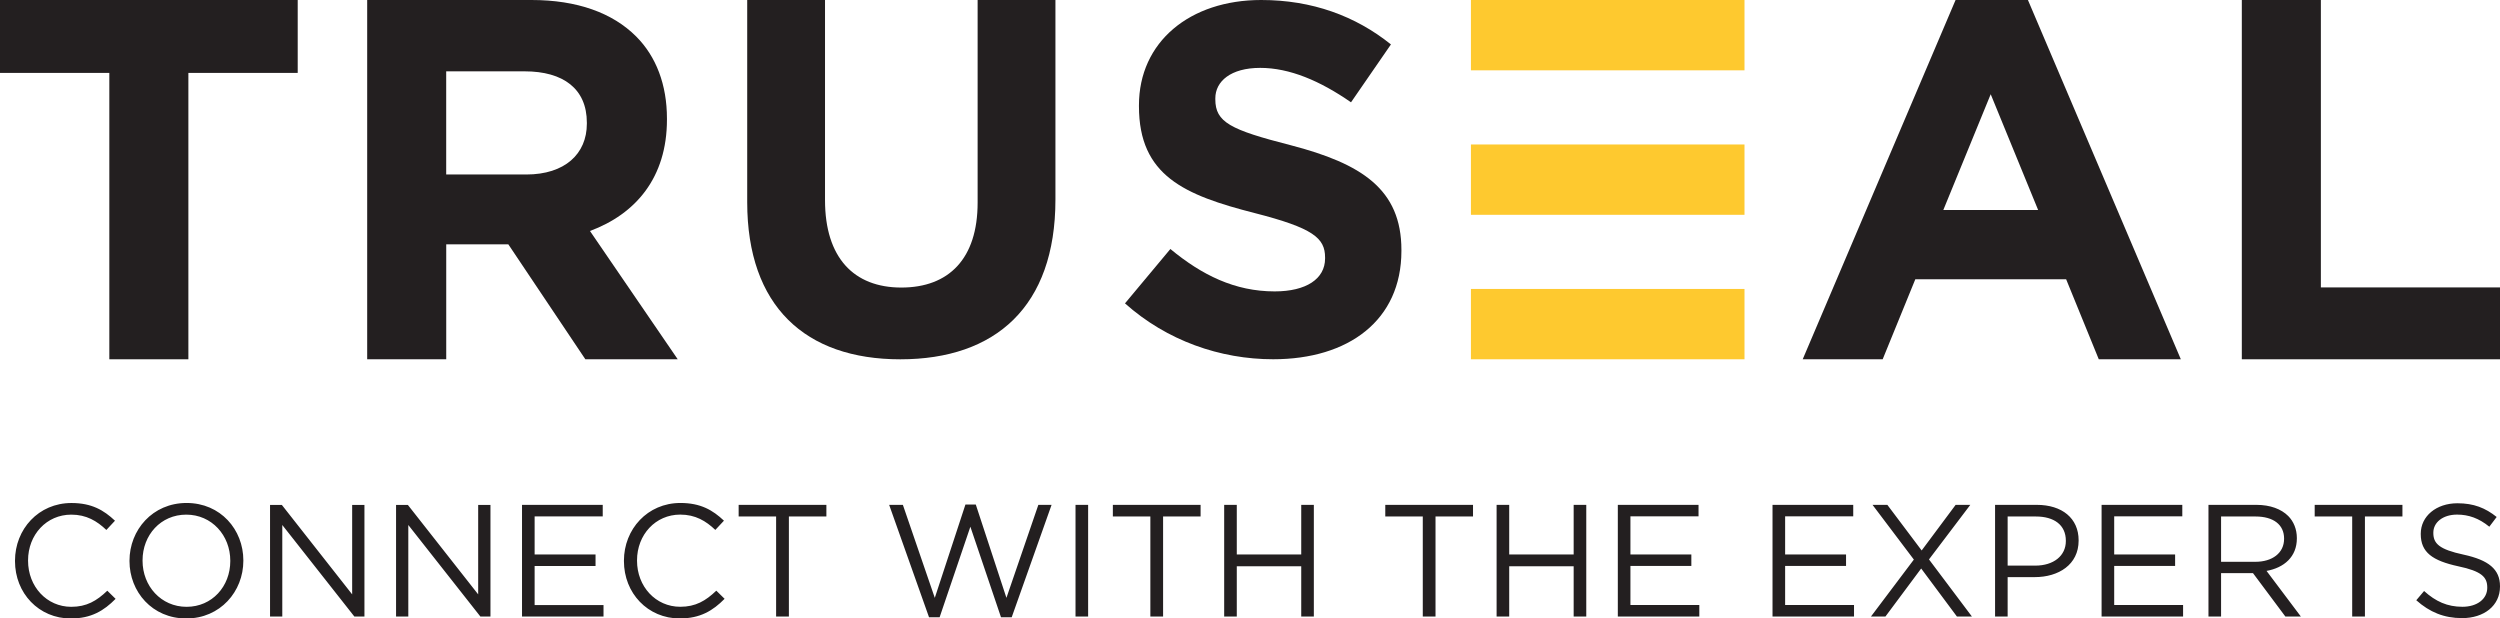 <?xml version="1.0" encoding="UTF-8"?>
<svg id="Layer_1" data-name="Layer 1" xmlns="http://www.w3.org/2000/svg" viewBox="0 0 765.35 189.34">
  <polygon points="0 0 0 22.32 33.47 22.32 33.47 109.99 57.67 109.99 57.67 22.32 91.14 22.32 91.14 0 0 0" fill="#231f20"/>
  <g>
    <path d="m112.41,0h50.29c13.98,0,24.83,3.93,32.05,11.16,6.12,6.12,9.43,14.77,9.43,25.14v.32c0,17.76-9.58,28.91-23.57,34.09l26.87,39.28h-28.28l-23.58-35.19h-19.01v35.19h-24.2V0Zm48.71,53.42c11.78,0,18.54-6.29,18.54-15.55v-.32c0-10.37-7.23-15.71-19.02-15.71h-24.04v31.58h24.51Z" fill="#231f20"/>
    <path d="m228.75,61.88V0h23.82v61.26c0,17.64,8.82,26.77,23.36,26.77s23.36-8.82,23.36-25.99V0h23.82v61.11c0,32.8-18.41,48.89-47.49,48.89s-46.87-16.25-46.87-48.12" fill="#231f20"/>
    <path d="m344.4,92.88l13.9-16.65c9.62,7.95,19.7,12.98,31.93,12.98,9.63,0,15.43-3.82,15.43-10.08v-.3c0-5.96-3.66-9.02-21.54-13.6-21.54-5.5-35.44-11.45-35.44-32.69v-.3C348.67,12.83,364.26,0,386.1,0c15.57,0,28.87,4.88,39.72,13.6l-12.22,17.72c-9.47-6.57-18.79-10.54-27.8-10.54s-13.74,4.12-13.74,9.32v.3c0,7.02,4.58,9.32,23.06,14.05,21.69,5.65,33.91,13.44,33.91,32.08v.3c0,21.23-16.19,33.15-39.26,33.15-16.19,0-32.54-5.66-45.37-17.11" fill="#231f20"/>
  </g>
  <path d="m609.44,28.86l14.51,35.42h-29.02l14.5-35.42ZM598.68,0l-46.8,109.99h24.48l9.99-24.49h46.18l9.99,24.49h25.12L620.83,0h-22.16Z" fill="#231f20"/>
  <polygon points="686.31 0 686.31 109.99 765.35 109.99 765.35 87.99 710.51 87.99 710.51 0 686.31 0" fill="#231f20"/>
  <path d="m450.31,109.99h83.75v-21.53h-83.75v21.53Zm0-44.23h83.75v-21.53h-83.75v21.53Zm0-44.23h83.75V0h-83.75v21.54Z" fill="#fec92f"/>
  <path d="m753.68,189.24c6.79,0,11.67-3.81,11.67-9.67v-.1c0-5.22-3.52-8.01-11.13-9.67-7.52-1.61-9.28-3.42-9.28-6.64v-.1c0-3.08,2.83-5.52,7.28-5.52,3.52,0,6.69,1.12,9.86,3.71l2.25-2.98c-3.47-2.78-7.03-4.2-12.01-4.2-6.49,0-11.23,3.96-11.23,9.33v.1c0,5.61,3.61,8.15,11.47,9.86,7.18,1.51,8.89,3.32,8.89,6.49v.1c0,3.37-3.03,5.81-7.62,5.81s-8.16-1.61-11.72-4.83l-2.39,2.83c4.1,3.66,8.54,5.47,13.97,5.47m-33.6-.49h3.91v-30.62h11.48v-3.56h-26.86v3.56h11.48v30.62Zm-40.13-16.75v-13.87h10.55c5.52,0,8.74,2.54,8.74,6.74v.1c0,4.39-3.66,7.03-8.79,7.03h-10.5Zm-3.86,16.75h3.86v-13.28h9.77l9.91,13.28h4.74l-10.5-13.96c5.37-.98,9.28-4.3,9.28-9.96v-.1c0-2.69-.98-5.08-2.64-6.74-2.15-2.15-5.52-3.42-9.72-3.42h-14.7v34.18Zm-32.72,0h24.95v-3.52h-21.09v-11.96h18.65v-3.52h-18.65v-11.67h20.85v-3.52h-24.71v34.18Zm-28.76-15.58v-15.04h8.64c5.52,0,9.18,2.54,9.18,7.42v.1c0,4.49-3.71,7.52-9.38,7.52h-8.45Zm-3.86,15.58h3.86v-12.06h8.3c7.28,0,13.43-3.81,13.43-11.18v-.1c0-6.74-5.08-10.84-12.79-10.84h-12.79v34.18Zm-37.99,0h4.44l10.94-14.7,10.94,14.7h4.59l-13.14-17.48,12.65-16.7h-4.49l-10.4,13.96-10.5-13.96h-4.54l12.65,16.75-13.13,17.43Zm-30.13,0h24.95v-3.52h-21.09v-11.96h18.65v-3.52h-18.65v-11.67h20.85v-3.52h-24.71v34.18Zm-47.36,0h24.95v-3.52h-21.09v-11.96h18.65v-3.52h-18.65v-11.67h20.85v-3.52h-24.71v34.18Zm-37.11,0h3.86v-15.38h19.73v15.38h3.86v-34.18h-3.86v15.19h-19.73v-15.19h-3.86v34.18Zm-22.61,0h3.91v-30.62h11.48v-3.56h-26.86v3.56h11.48v30.62Zm-60.79,0h3.86v-15.38h19.73v15.38h3.86v-34.18h-3.86v15.19h-19.73v-15.19h-3.86v34.18Zm-22.61,0h3.91v-30.62h11.48v-3.56h-26.86v3.56h11.48v30.62Zm-22.9,0h3.86v-34.18h-3.86v34.18Zm-44.83.24h3.22l9.42-27.73,9.38,27.73h3.27l12.21-34.42h-4.05l-9.77,28.47-9.38-28.57h-3.17l-9.38,28.57-9.77-28.47h-4.2l12.21,34.42Zm-46.83-.24h3.91v-30.62h11.48v-3.56h-26.86v3.56h11.47v30.62Zm-29.44.59c6.2,0,10.11-2.39,13.67-6.01l-2.54-2.49c-3.27,3.13-6.35,4.93-11.04,4.93-7.52,0-13.23-6.2-13.23-14.11v-.1c0-7.86,5.66-14.01,13.23-14.01,4.64,0,7.86,1.95,10.74,4.69l2.64-2.83c-3.42-3.22-7.13-5.42-13.33-5.42-10.06,0-17.29,8.01-17.29,17.68v.1c0,9.82,7.27,17.58,17.14,17.58m-48.34-.59h24.95v-3.52h-21.09v-11.96h18.65v-3.52h-18.65v-11.67h20.85v-3.52h-24.71v34.18Zm-38.57,0h3.76v-28.03l22.07,28.03h3.08v-34.18h-3.76v27.39l-21.53-27.39h-3.61v34.18Zm-38.58,0h3.76v-28.03l22.07,28.03h3.08v-34.18h-3.76v27.39l-21.53-27.39h-3.61v34.18Zm-25.54-2.98c-7.81,0-13.48-6.35-13.48-14.11v-.1c0-7.76,5.57-14.01,13.38-14.01s13.48,6.35,13.48,14.11v.1c0,7.76-5.57,14.01-13.38,14.01m-.1,3.57c10.4,0,17.48-8.25,17.48-17.68t0-.1c0-9.42-6.98-17.58-17.38-17.58s-17.48,8.25-17.48,17.68v.1c0,9.42,6.98,17.58,17.38,17.58m-35.3,0c6.2,0,10.11-2.39,13.67-6.01l-2.54-2.49c-3.27,3.13-6.35,4.93-11.03,4.93-7.52,0-13.23-6.2-13.23-14.11v-.1c0-7.86,5.66-14.01,13.23-14.01,4.64,0,7.86,1.95,10.74,4.69l2.64-2.83c-3.42-3.22-7.13-5.42-13.33-5.42-10.06,0-17.28,8.01-17.28,17.68v.1c0,9.82,7.27,17.58,17.14,17.58" fill="#231f20"/>
</svg>